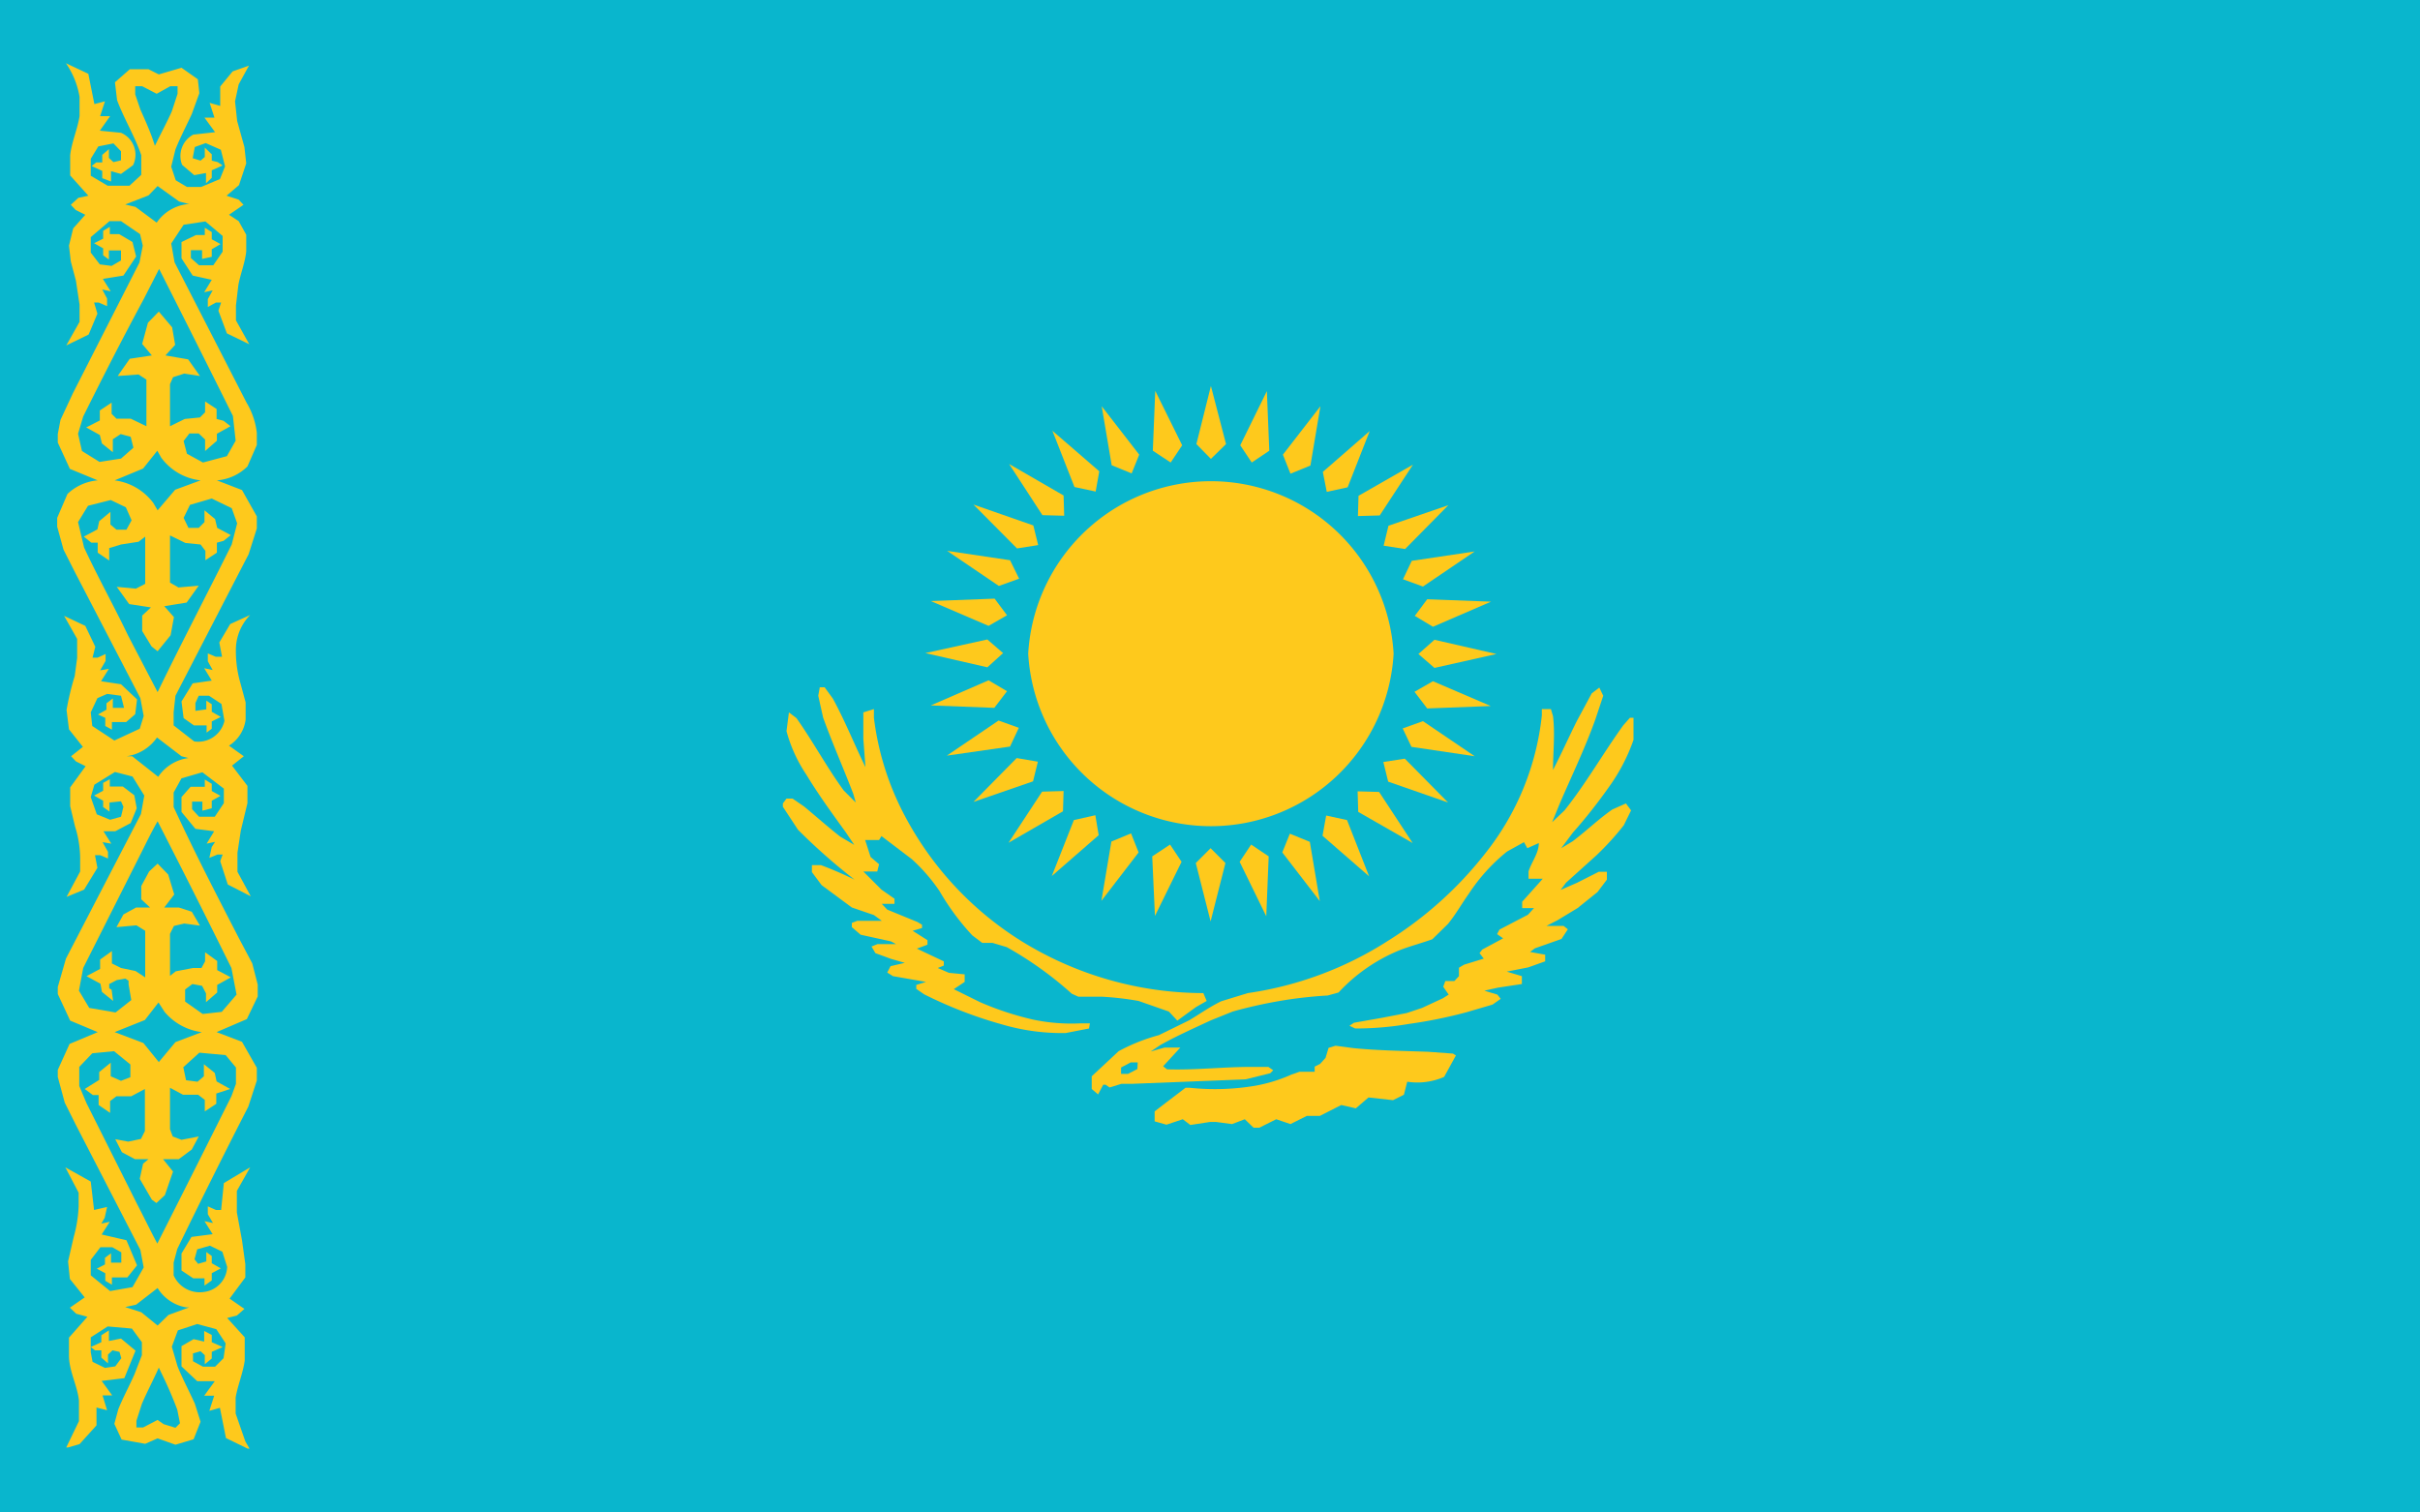 <svg id="Vrstva_1" data-name="Vrstva 1" xmlns="http://www.w3.org/2000/svg" viewBox="0 0 80 50"><defs><style>.cls-1{fill:#09b6cd;}.cls-2{fill:#fec91c;}</style></defs><title>Vlajka_17</title><rect class="cls-1" width="80" height="50"/><path class="cls-2" d="M27.1,22.72h.16l.27.37c.4.73.71,1.51,1.08,2.27l-.07-.94v-.87l.35-.11,0,.29a9.33,9.33,0,0,0,1,3.2,10.86,10.86,0,0,0,3.89,4.19,11.46,11.46,0,0,0,6,1.71l.11.26-.35.2-.62.45-.28-.3-1-.35a9.81,9.81,0,0,0-1.2-.14h-.79l-.22-.1a11.83,11.83,0,0,0-2.15-1.54l-.47-.14-.34,0-.33-.25a8.11,8.11,0,0,1-1.08-1.46,5.79,5.79,0,0,0-.92-1.06l-1-.76-.08.13-.46,0,.18.56.28.24-.06.24-.46,0,.6.6.43.3v.17h-.42l.18.19,1,.41.15.09v.11l-.31.09.49.31,0,.15-.35.13.89.42,0,.14L31,32l.37.16.52.05,0,.25-.36.24.87.43a9.91,9.91,0,0,0,1.77.58,6.17,6.17,0,0,0,1.55.12l.31,0L36,34l-.77.15a7,7,0,0,1-2.09-.28,14.29,14.29,0,0,1-2.59-1l-.26-.18,0-.13.32-.1-1.09-.19-.19-.12.11-.21.47-.11-.45-.13-.52-.19-.13-.22.2-.08.61,0-.17-.09-1-.22-.29-.25v-.14l.18-.07.81,0-.26-.19L28.16,30l-1-.74-.32-.43,0-.23h.3a12,12,0,0,1,1.11.48,19.69,19.69,0,0,1-1.87-1.65l-.5-.76v-.11L26,26.4l.2,0,.38.26c.4.33.79.68,1.2,1l.46.27-.29-.43c-.45-.62-.9-1.24-1.3-1.9A4.82,4.82,0,0,1,26,24.17l.08-.62.25.19c.55.78,1,1.62,1.56,2.39l.4.4-.08-.28c-.32-.84-.69-1.67-1-2.53L27.05,23Z"/><path class="cls-2" d="M43.92,34.64l.23-.07.6.08c.82.08,1.64.09,2.46.12l.82.06.1.06-.39.71a2.21,2.21,0,0,1-1.22.16l-.11.43-.36.18-.81-.09-.42.36-.48-.11-.71.36-.43,0-.54.27L42.19,37l-.56.28h-.19L41.15,37l-.42.16-.53-.07-.2,0-.65.1L39.1,37l-.54.18-.39-.11v-.33l.39-.3.63-.48.14,0a8,8,0,0,0,2.18-.07,5.12,5.12,0,0,0,1.19-.37l.26-.09.5,0,0-.17.18-.09.18-.2Z"/><path class="cls-2" d="M53.2,26A6.06,6.06,0,0,0,54,24.46l0-.51L54,23.73h-.12l-.22.25c-.67.93-1.23,1.92-1.94,2.81l-.41.39.25-.61c.4-.93.84-1.84,1.18-2.79L53,23l-.13-.27-.25.19-.49.91c-.27.54-.51,1.08-.79,1.62,0-.59.07-1.18,0-1.77l-.07-.24-.3,0,0,.21a8.83,8.83,0,0,1-1.87,4.56,12.45,12.45,0,0,1-3.23,2.9,11.65,11.65,0,0,1-4.62,1.72l-.88.27c-.37.18-.71.42-1.06.63l-1,.49a6.15,6.15,0,0,0-1.33.53l-.89.83V36l.21.18.17-.32h.08l.13.09.39-.12.34,0,3.77-.15.81-.2.1-.1-.16-.11-.58,0c-.93,0-1.85.11-2.77.08l-.13-.1.57-.62h-.52l-.46.13.33-.22c.54-.3,1.1-.55,1.66-.81l.72-.29a15.56,15.56,0,0,1,2-.42c.38-.05.76-.09,1.14-.11l.36-.1a5.66,5.66,0,0,1,2-1.39c.35-.14.74-.24,1.1-.37l.52-.51c.26-.32.46-.68.69-1a6,6,0,0,1,1.26-1.39l.56-.31.11.2.38-.17c0,.34-.24.62-.34.94l0,.24.47,0-.68.76,0,.21.39,0-.2.22-.94.49-.08.15.2.14-.69.37-.09.12.14.18-.65.2-.17.1,0,.28-.15.16-.3,0-.07.19.18.26L47.7,33l-.69.32-.51.17-.83.16-.91.16-.15.1.19.09a10.49,10.49,0,0,0,1.77-.15,15.55,15.55,0,0,0,1.92-.39l.85-.25.27-.19-.11-.14-.43-.13.45-.1.79-.12,0-.26-.5-.15.71-.14.56-.2v-.22l-.5-.09.16-.12.88-.31.21-.32-.14-.11h-.57l.37-.19.66-.4.66-.53.31-.41,0-.26-.27,0-.71.36-.55.24.18-.24,1-.9a9.15,9.15,0,0,0,.91-1l.24-.49-.17-.23-.45.2c-.46.32-.86.71-1.31,1.05l-.38.23.39-.52C52.41,27.06,52.82,26.54,53.2,26ZM37.6,35.34l-.31.16h-.23v-.21l.32-.17h.23Z"/><polygon class="cls-2" points="40.03 15.17 39.55 14.68 40.03 12.76 40.53 14.68 40.03 15.17"/><polygon class="cls-2" points="38.7 15.29 38.11 14.9 38.19 12.92 39.08 14.72 38.7 15.29"/><polygon class="cls-2" points="37.41 15.65 36.75 15.38 36.42 13.43 37.66 15.03 37.41 15.65"/><polygon class="cls-2" points="36.22 16.25 35.52 16.1 34.79 14.24 36.34 15.58 36.22 16.25"/><polygon class="cls-2" points="35.18 17.05 34.46 17.03 33.36 15.34 35.16 16.38 35.18 17.05"/><polygon class="cls-2" points="34.32 18.02 33.62 18.13 32.18 16.68 34.16 17.37 34.32 18.02"/><polygon class="cls-2" points="33.69 19.13 33.02 19.37 31.31 18.21 33.39 18.52 33.69 19.13"/><polygon class="cls-2" points="33.29 20.34 32.68 20.69 30.77 19.87 32.88 19.79 33.29 20.34"/><polygon class="cls-2" points="33.16 21.59 32.64 22.06 30.59 21.59 32.64 21.14 33.16 21.59"/><polygon class="cls-2" points="33.29 22.85 32.87 23.4 30.77 23.32 32.68 22.49 33.29 22.85"/><polygon class="cls-2" points="33.68 24.06 33.39 24.68 31.3 24.98 33.01 23.82 33.68 24.06"/><polygon class="cls-2" points="34.31 25.18 34.15 25.83 32.18 26.51 33.61 25.06 34.31 25.18"/><polygon class="cls-2" points="35.16 26.15 35.14 26.82 33.34 27.86 34.45 26.17 35.16 26.15"/><polygon class="cls-2" points="36.21 26.95 36.32 27.61 34.77 28.96 35.5 27.11 36.21 26.95"/><polygon class="cls-2" points="37.39 27.55 37.64 28.18 36.41 29.78 36.74 27.82 37.39 27.55"/><polygon class="cls-2" points="38.68 27.92 39.06 28.49 38.18 30.28 38.09 28.31 38.68 27.92"/><polygon class="cls-2" points="40.02 28.04 40.51 28.53 40.02 30.46 39.53 28.53 40.02 28.04"/><polygon class="cls-2" points="41.36 27.92 41.94 28.31 41.86 30.29 40.98 28.49 41.36 27.92"/><polygon class="cls-2" points="42.64 27.56 43.3 27.83 43.63 29.79 42.39 28.18 42.64 27.56"/><polygon class="cls-2" points="43.84 26.96 44.53 27.11 45.26 28.97 43.72 27.63 43.84 26.96"/><polygon class="cls-2" points="44.88 26.16 45.59 26.18 46.7 27.87 44.9 26.84 44.88 26.16"/><polygon class="cls-2" points="45.73 25.19 46.44 25.08 47.87 26.53 45.89 25.84 45.73 25.19"/><polygon class="cls-2" points="46.37 24.08 47.04 23.84 48.75 25 46.66 24.69 46.37 24.08"/><polygon class="cls-2" points="46.76 22.87 47.37 22.52 49.28 23.34 47.18 23.42 46.76 22.87"/><polygon class="cls-2" points="46.89 21.62 47.42 21.15 49.47 21.62 47.42 22.08 46.89 21.62"/><polygon class="cls-2" points="46.77 20.36 47.18 19.81 49.29 19.89 47.37 20.72 46.77 20.36"/><polygon class="cls-2" points="46.38 19.15 46.67 18.54 48.75 18.23 47.04 19.39 46.38 19.15"/><polygon class="cls-2" points="45.74 18.04 45.9 17.38 47.88 16.7 46.45 18.15 45.74 18.04"/><polygon class="cls-2" points="44.89 17.06 44.91 16.39 46.71 15.36 45.61 17.04 44.89 17.06"/><polygon class="cls-2" points="43.86 16.26 43.73 15.6 45.28 14.25 44.55 16.11 43.86 16.26"/><polygon class="cls-2" points="42.66 15.66 42.41 15.03 43.65 13.43 43.32 15.39 42.66 15.66"/><polygon class="cls-2" points="41.38 15.29 41 14.72 41.88 12.93 41.96 14.9 41.38 15.29"/><path class="cls-2" d="M46.07,21.61a6.05,6.05,0,0,1-12.08,0,6.05,6.05,0,0,1,12.08,0Z"/><path class="cls-2" d="M8.18,15.42l.31-.71v-.4a2.48,2.48,0,0,0-.34-1L5.77,8.67l-.11-.62.41-.62.72-.11.57.48,0,.52-.31.45-.47,0-.27-.24,0-.26h.37l0,.29L7,8.49l0-.25.29-.17L7,7.91V7.67l-.23-.14,0,.24H6.48L6,8,6,8.54l.37.57L7,9.25l-.25.41.28-.06-.16.29,0,.26L7.14,10h.17l-.09.27.28.75.74.36-.44-.79,0-.49.08-.68c.07-.37.22-.73.26-1.11l0-.55-.25-.45L7.57,7.1l.48-.33L7.89,6.6l-.4-.13.41-.35.24-.72-.06-.54L7.84,4l-.07-.65.12-.56.34-.62h0l-.54.19-.41.5v.64l-.35-.1.16.49-.33,0,.35.48-.72.08a.8.8,0,0,0-.37,1l.4.34.39-.07,0,.34L7,5.88V5.63l.36-.16L7.2,5.36,7,5.31,7,5.1l-.23-.22v.31l-.14.12-.26-.08.07-.37.36-.13.5.22.14.55-.17.42-.62.26-.47,0-.37-.22-.15-.45.14-.57c.16-.4.36-.78.54-1.17l.25-.69-.05-.46L6,2.24l-.75.22-.34-.17H4.29l-.49.43.07.59c.23.62.59,1.2.8,1.82v.65l-.39.36H3.56L3,5.81,3,5.25l.25-.41.5-.1L4,5v.3l-.25.06-.15-.14,0-.29-.22.19v.25l-.2,0-.15.12.35.16v.24L3.67,6l0-.34L4,5.75l.4-.29A.79.79,0,0,0,4,4.39l-.7-.07.34-.48-.33,0,.16-.49-.35.09-.2-1-.74-.35h0A2.77,2.77,0,0,1,2.63,3.2l0,.64c-.07.44-.26.85-.31,1.29l0,.67.6.67-.33.07-.25.23.16.17.32.16-.4.45-.14.57.06.52.17.64.12.79,0,.57-.44.78.74-.36.29-.69L3.11,10h.15l.28.12,0-.25-.16-.3.28.06-.26-.41.68-.11.42-.63L4.38,8l-.44-.26H3.63l0-.24-.22.13,0,.26-.3.15.3.17,0,.23.19.14,0-.3H4v.33l-.31.18-.39-.05L3,8.35l0-.51.62-.53H4l.63.43.09.38-.11.56L2.41,13,2,13.88l-.09.47v.28l.4.87.92.38a1.65,1.65,0,0,0-1,.45l-.34.79v.29l.21.76.39.77Q3.56,21,4.64,23.08l.11.59-.13.42-.84.39L3.05,24,3,23.55l.22-.47.32-.14L4,23l.1.4-.37,0,0-.31-.21.16v.21l-.28.16,0,0,.24.11,0,.27.22.12,0-.25.47,0,.3-.26.06-.49L4,22.62l-.66-.1.26-.41-.29.05.18-.31,0-.23-.26.12-.17,0,.09-.36-.33-.69-.7-.33.43.76,0,.63-.08.6a9.11,9.11,0,0,0-.27,1.12l.08.64.46.58L2.35,25l.16.17.32.16-.51.7v.62l.16.67a3.57,3.57,0,0,1,.17,1.07l0,.42-.45.84.58-.24.44-.72-.08-.42h.17l.26.11,0-.22-.18-.32.29.05-.26-.41h.39l.51-.27.2-.49-.08-.43L4.06,26H3.63l0-.24-.22.12,0,.26-.3.16.3.17v.21l.21.15,0-.3L4,26.49l.08.18L4,27l-.36.1-.44-.18L3,26.35l.12-.41.68-.42.58.15.39.63-.11.61L2.18,31.69l-.27.94v.23l.41.88.91.38-.93.39-.39.86v.23l.23.85.38.76,2.12,4.11.11.58-.37.65-.74.13L3,42.16l0-.51.32-.42.39,0,.3.17,0,.34H3.67l0-.31-.2.15,0,.22-.27.14v0l.28.15,0,.25.22.13,0-.24.51,0,.32-.4L4.18,41l-.82-.19.27-.42-.28.06.11-.19.08-.36L3.11,40,3,39.06l-.84-.47.44.84,0,.45a4.34,4.34,0,0,1-.16,1l-.19.82.06.58.49.61-.49.34.21.2.37.1-.61.69,0,.59c0,.51.28,1,.33,1.49l0,.68-.42.87h.06l.38-.11.56-.62,0-.59.35.09-.15-.49.32,0-.35-.48.75-.09.37-.91L4,44.25l-.4.08,0-.35-.25.16v.23l-.35.16.14.11.21,0v.24l.22.19,0-.29.15-.14.23.05.06.21-.2.27-.34.05-.41-.2L3,44.7,3,44.21l.56-.36.8.07.33.45,0,.43-.24.62c-.17.39-.38.77-.54,1.17l-.13.48.24.52.78.14.41-.18.59.21.6-.18L6.63,47l-.19-.6c-.19-.42-.4-.81-.57-1.23l-.19-.65.2-.54.64-.21.63.17.31.47-.07.49-.28.28-.4,0L6.38,45l0-.26.25-.07.14.13v.3L7,44.91l0-.22.36-.16L7,44.37v-.24L6.75,44l0,.35-.35-.08L6,44.5,6,45.17l.52.49.58,0-.35.48.33,0-.16.5.35-.1.2,1,.72.35h.06l-.14-.24-.32-.92,0-.53c.07-.41.24-.8.3-1.22l0-.77-.58-.64.32-.08.25-.22-.49-.34.52-.7,0-.44L8,41l-.17-.92v-.71l.44-.78-.87.52L7.31,40H7.14l-.27-.12,0,.26.17.29-.28-.06.27.43-.7.09L6,41.44,6,42l.39.26h.37l0,.24L7,42.33v-.24l.3-.16L7,41.76l0-.24-.18-.13,0,.31-.27.08-.12-.15.09-.33.42-.12.41.2.16.5a.87.87,0,0,1-.77.83.94.94,0,0,1-1-.55l0-.42.12-.45Q7,38.94,8.21,36.58l.28-.86V35.3L8,34.44l-.84-.32,1-.43.36-.75v-.39l-.18-.7L7.89,31c-.68-1.32-1.36-2.63-2-4l-.15-.32,0-.48L6,25.73l.69-.2.71.54,0,.48L7.1,27l-.52,0-.23-.25,0-.25.34,0,0,.3L7,26.72l0-.25.29-.16L7,26.15v-.24l-.23-.14,0,.24-.47,0L6,26.35l0,.49.46.56.62.08-.25.41.28-.06L7,28l-.08.36.27-.11h.17l-.08.22.25.77.76.39-.44-.81,0-.63.11-.73.22-.91,0-.57-.51-.67L8.06,25l-.49-.35a1.2,1.2,0,0,0,.55-.86l0-.57-.17-.63a3.77,3.77,0,0,1-.15-1.2,1.66,1.66,0,0,1,.47-1.06l-.66.3-.36.61.09.47H7.13l-.26-.11,0,.26.16.29-.28-.06.25.41-.63.09L6,23.19l.07.55.34.24.42,0,0,.24L7,24.09v-.24l.3-.15L7,23.53l0-.25-.18-.12,0,.29-.36.05,0-.26L6.57,23l.34,0,.41.27.1.56a.89.89,0,0,1-1,.68l-.68-.53,0-.43L5.8,23Q7,20.68,8.22,18.32l.27-.85v-.4L8,16.2l-.83-.32A1.61,1.61,0,0,0,8.18,15.42ZM4.64,3.62l-.17-.5,0-.27.23,0,.48.25.45-.25.24,0,0,.25-.19.58c-.15.34-.33.67-.49,1l-.07.14C5,4.42,4.81,4,4.64,3.62ZM4.48,6.84l-.34-.08.77-.3.3-.31.71.51.34.09-.08,0a1.42,1.42,0,0,0-1,.61ZM5.86,46.6l.09.45-.15.15-.39-.12-.2-.14-.48.25-.22,0,0-.22.18-.56c.17-.4.38-.79.56-1.2l.1.21A13.26,13.26,0,0,1,5.86,46.6Zm.3-3.38.09,0-.68.25-.36.35-.54-.44-.53-.17.36-.08.71-.55A1.38,1.38,0,0,0,6.16,43.22Zm1.3-8.34.34.41v.54l-.15.41q-1.22,2.44-2.45,4.87c-.23-.43-.44-.87-.67-1.31L2.86,36.47l-.24-.57v-.63l.43-.45.72-.07.54.44,0,.42L4,35.73l-.34-.15v-.45l-.38.31,0,.26L2.8,36l.27.2.19,0,0,.33.38.26,0-.39.21-.16.49,0L4.79,36c0,.47,0,.93,0,1.39l-.13.26-.42.09-.43-.08.22.43.43.23.45,0-.18.15-.11.5.4.69.15.11.28-.26.27-.78-.33-.41.52,0L6.34,38l.23-.43L6,37.68l-.29-.11-.09-.24c0-.46,0-.92,0-1.37l.43.23.5,0,.22.17,0,.38.38-.25,0-.34L7.61,36l-.45-.25-.06-.28-.36-.29,0,.4-.21.18-.38-.05-.09-.43.53-.48Zm-3.67-.76,1-.4.45-.58.2.31a1.91,1.91,0,0,0,1.23.67l-.87.33-.55.66-.51-.63ZM7.65,32l.17.88-.49.57-.63.07-.58-.41,0-.4.24-.18.32.06.13.25,0,.29.37-.32,0-.25.45-.25-.45-.24,0-.3-.4-.29,0,.3L6.66,32,6.38,32l-.57.11-.19.15c0-.47,0-.93,0-1.39l.13-.26.34-.08.52.07-.27-.46L5.91,30l-.48,0,.33-.43-.2-.66-.35-.36-.28.26-.26.48,0,.44.29.27L4.5,30l-.42.23-.23.42.66-.06.29.18,0,.22c0,.44,0,.88,0,1.32l-.32-.21L4,32l-.3-.15v-.41l-.39.28,0,.31-.45.24.46.25.05.27.37.3-.05-.37-.08-.05,0-.14.25-.13.28-.05.11.07v.12l.09.52-.52.41-.87-.15-.34-.57L2.75,32l1.94-3.85c.17-.34.34-.69.52-1Q6.44,29.55,7.65,32ZM6,25l.23.06a1.42,1.42,0,0,0-1,.62L4.37,25l-.18,0a1.47,1.47,0,0,0,1-.62ZM7.66,16.8l.18.5-.18.7C6.85,19.63,6,21.25,5.21,22.88L4.23,21c-.48-1-1-1.93-1.45-2.9l-.2-.84.33-.54.75-.19.5.24.19.43-.17.31-.33,0-.2-.17,0-.42-.37.31-.06.27-.45.24.25.2.21,0,0,.33.38.26v-.41L4,18l.58-.09.22-.17c0,.44,0,.87,0,1.31l0,.25-.31.16-.63-.06.41.57.72.11-.29.27v.51l.31.51.2.16L5.64,21l.11-.6-.32-.36.74-.12.4-.56-.67.06-.28-.16,0-.2c0-.46,0-.91,0-1.36l.51.25.5.05.16.21,0,.31.38-.25,0-.33.22-.06.24-.19-.45-.24-.07-.29-.35-.29,0,.39-.19.19H6.23l-.16-.33.21-.43L7,16.48Zm-3.87-.92.94-.39.47-.59.13.23a1.87,1.87,0,0,0,1.3.75l-.84.31-.58.68-.14-.24A1.9,1.9,0,0,0,3.79,15.88Zm4-1.31-.29.51-.79.21L6.18,15l-.11-.42.19-.25h.31l.21.2,0,.38.39-.34,0-.23.45-.25-.23-.18-.23-.06,0-.33-.38-.25,0,.36-.17.17-.5.05-.49.24c0-.47,0-.93,0-1.39l.1-.23.37-.12.52.08-.39-.55-.75-.13.32-.35-.1-.58-.44-.52-.36.37-.19.7.32.38-.73.11-.4.57.69-.05.26.17,0,.23c0,.44,0,.87,0,1.31l-.52-.25-.47,0-.16-.16,0-.37-.39.26,0,.33-.45.23.45.25.07.28.36.29,0-.43.26-.17.33.09.09.36L4,15.16l-.71.11-.58-.36-.13-.57.17-.57c.64-1.29,1.3-2.58,2-3.88l.51-1q1.23,2.43,2.44,4.86Z"/></svg>